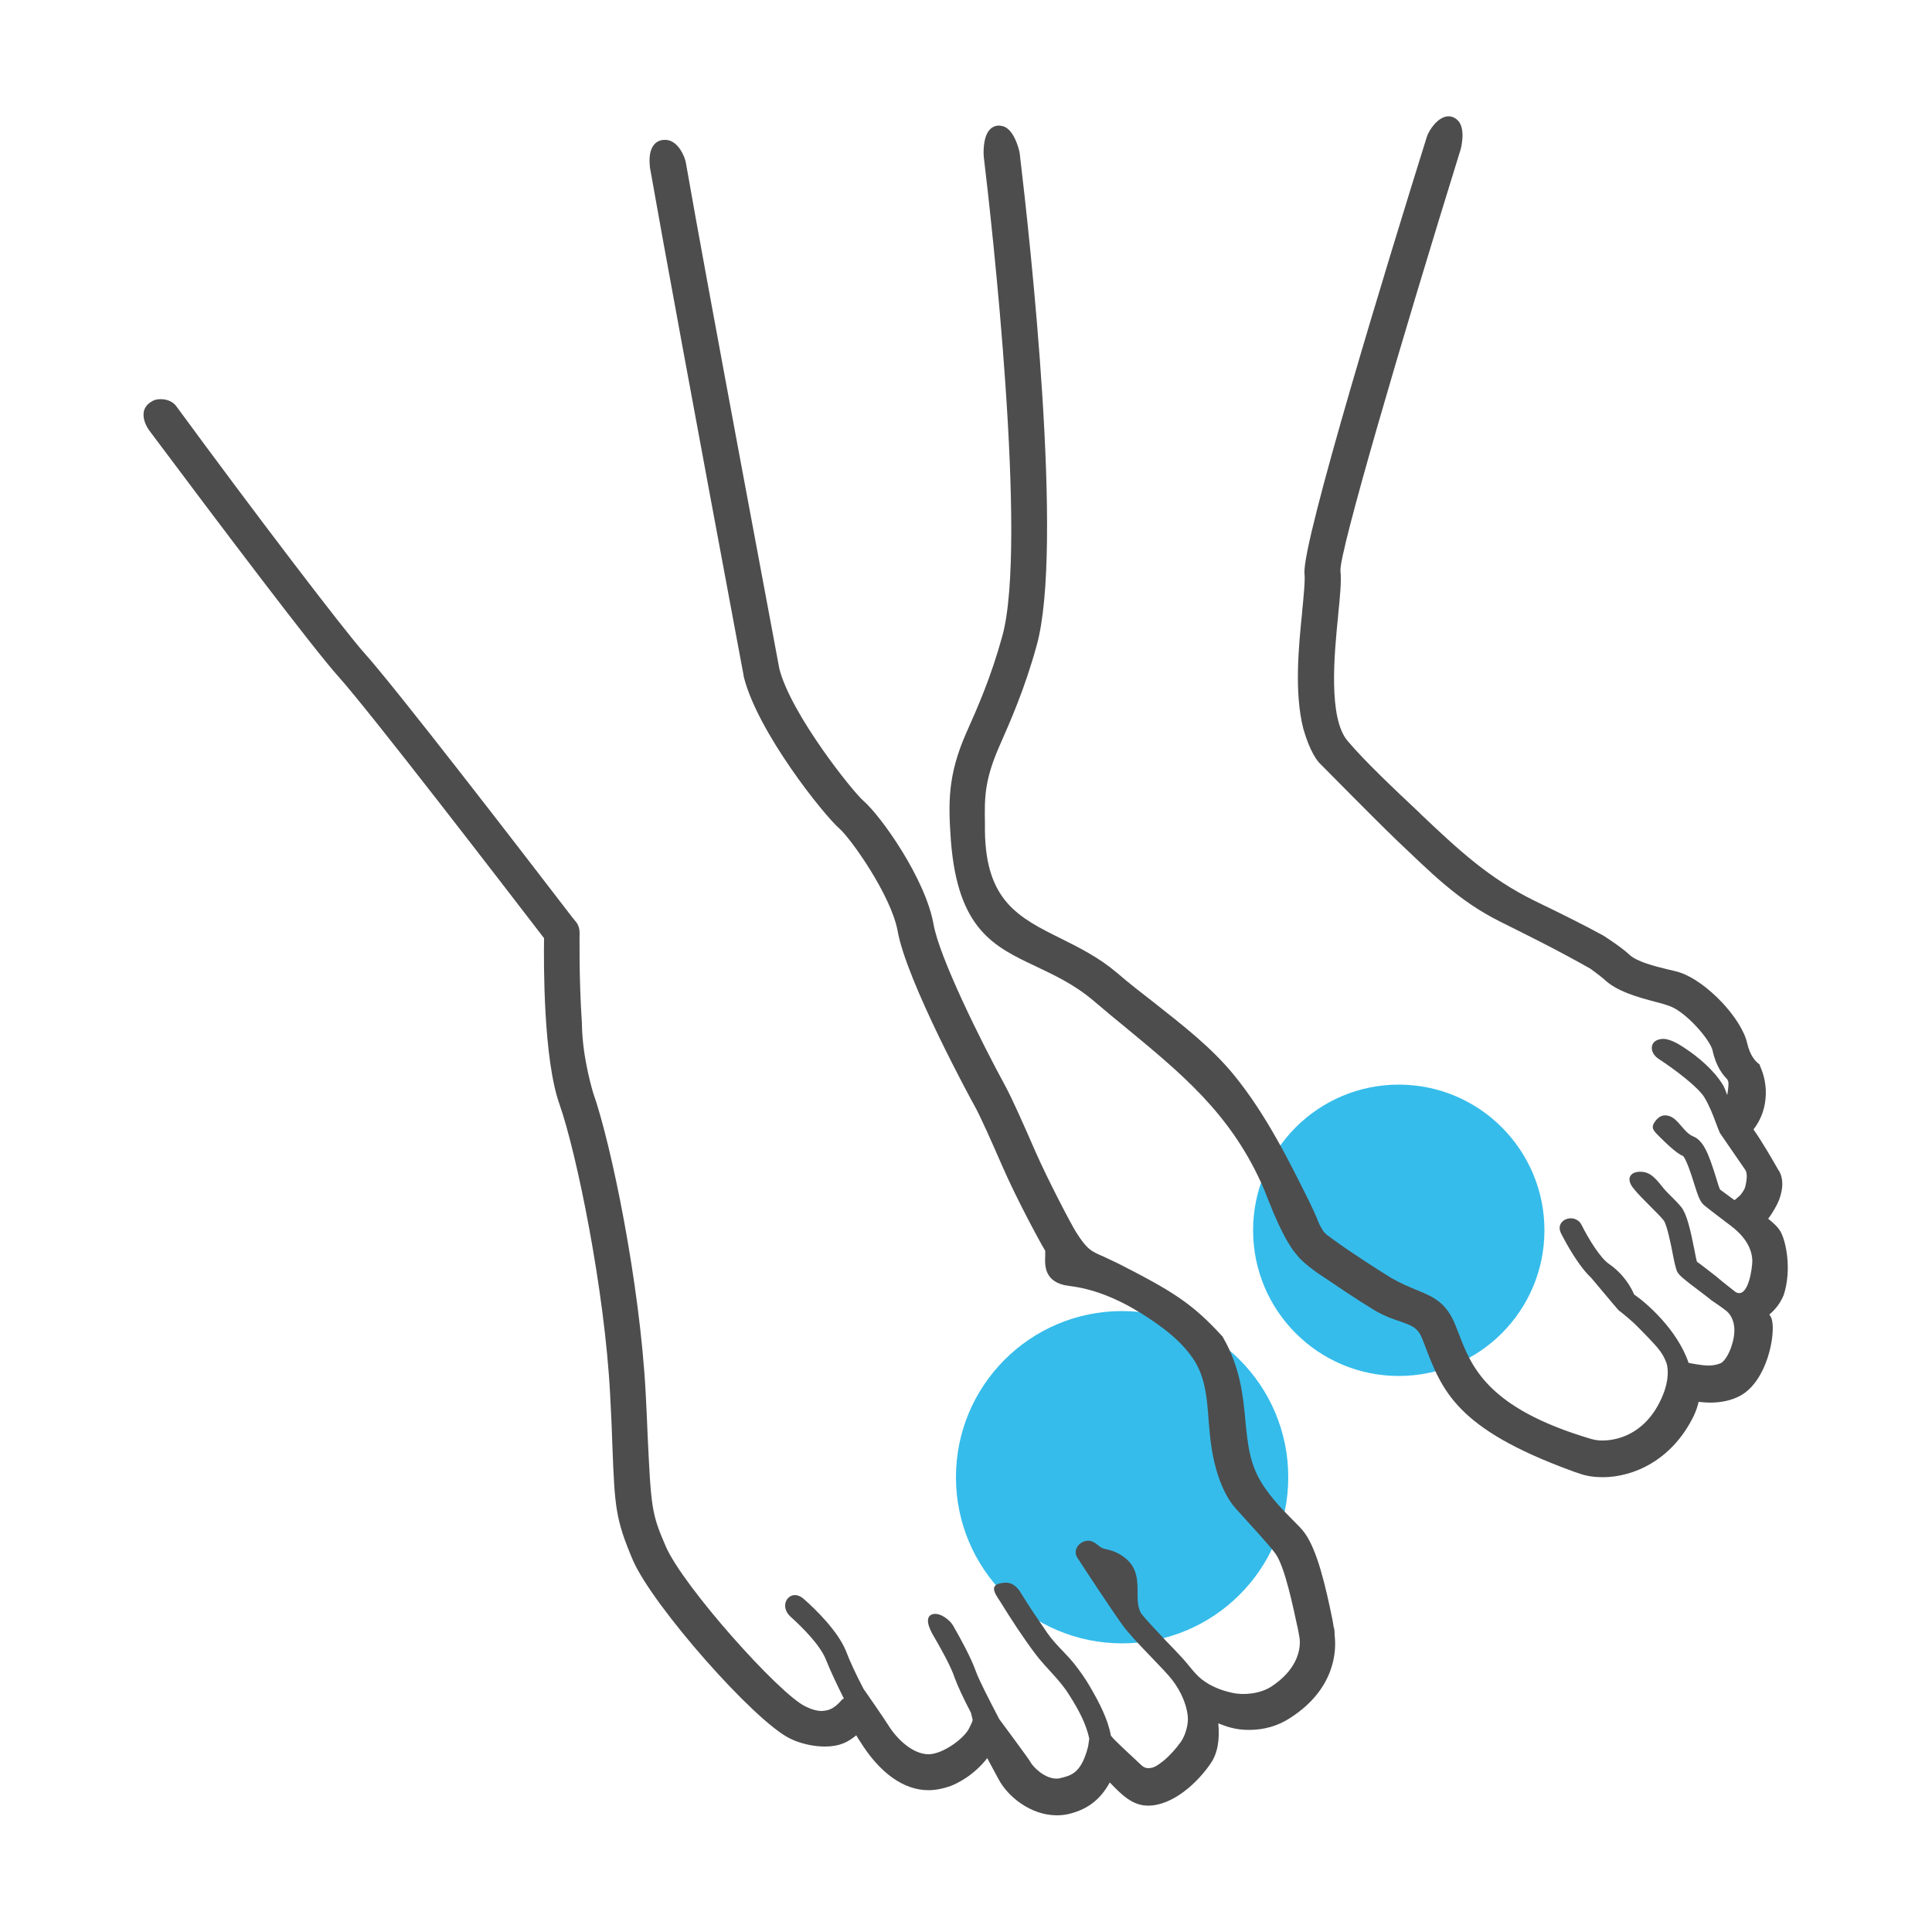 <svg xmlns="http://www.w3.org/2000/svg" xml:space="preserve" width="500" height="500"><circle cx="290.4" cy="382.3" r="43" fill="#35BCEB"/><circle cx="362" cy="318.4" r="37.7" fill="#35BCEB"/><g fill="#4D4D4D"><path d="M345.2 421.2c-.1-.2-.1-.6-.2-1.1l-.2-1.1c-1.8-8.8-3.9-17.7-7.1-22.2-.7-1-1.8-2.1-3.3-3.6-2.3-2.3-5.2-5.3-7.5-8.8-3.5-5.3-4-10.6-4.6-16.8-.6-6.4-1.3-13.7-5.8-21.5l-.1-.2-.1-.1c-7.7-8.4-12.6-11.5-26.7-18.7-1.6-.8-3-1.4-4-1.9-3.3-1.4-4.3-1.9-7.1-6.3-1.2-1.9-7.2-13.3-10.5-20.8-3.4-7.8-6-13.6-7.7-16.8-6.7-12.3-17.2-33.6-18.7-42.1-2.1-11.8-13.6-28-18.1-31.9-2.9-2.5-18.8-22.5-21.8-34.2-.5-2.8-19-101-24.2-131-.3-1.7-1.9-5.2-4.5-5.8-.3-.1-.7-.1-1-.1-1.1 0-2 .4-2.7 1.2-1.7 2-1.1 5.5-1.1 5.9 3 17.2 11.4 62.8 23.7 128.6.4 1.9.6 3.3.6 3.3 3.6 14.3 20.6 35.6 24.7 39.2 3 2.6 13.4 17.3 15.1 26.5 2.3 13.1 19.5 44.6 19.7 44.9 1.7 3 4.6 9.6 7.4 16 3.6 8.3 9.7 19.6 11.1 21.9v1.3c-.1 2.3-.4 7 6.2 7.8 6 .7 12.2 3.1 18.5 7 5.1 3.2 10.8 7.2 14.2 12.8 2.6 4.5 3 9.6 3.4 15.1.2 2.4.4 4.9.8 7.3.6 3.9 2.3 11 6.2 15.4 3.9 4.3 8.8 9.6 10.3 11.7 2.5 3.5 4.7 14.5 5.6 18.6l.1.4c.2.9.3 1.6.4 2.1 0 .1.2.8.2 1.8 0 2.5-1 7.3-7.4 11.5-2.8 1.8-7 2.3-10.1 1.6-2.8-.6-5.6-1.7-7.9-3.5-2-1.6-3.4-3.8-5.2-5.7-1.3-1.4-2.6-2.8-4-4.2-2.6-2.8-5.3-5.6-6.5-7.2-.9-1.6-.9-3.4-.9-5.4 0-2.8 0-6.3-3.1-8.8-1.6-1.3-3.2-2-5.2-2.4-1.5-.3-1.9-1.2-3.1-1.8-2.5-1.4-5.8 1.5-4.2 4 2.7 4.2 9.4 14.3 11.8 17.6 1.4 1.9 4.1 4.8 7.1 7.9 1.6 1.7 3.2 3.3 4.7 5 2.5 2.8 4.6 6.7 5 10.6.2 2-.6 4.9-1.8 6.6-1.3 1.8-2.8 3.5-4.5 4.9-1.2.9-2.3 1.9-3.9 1.9-1.3 0-1.9-.9-2.8-1.7-1.9-1.8-3.8-3.5-5.6-5.3-.5-.5-.9-.9-1.3-1.4-.8-4.4-3.1-8.7-5.3-12.5-1.2-2.1-2.6-4.1-4.1-6-2.2-2.8-4.9-5-7-8-2.4-3.5-4.8-7-7-10.6-.8-1.3-2.1-2.6-3.9-2.5-4.7.2-2.7 2.8-1.4 4.8 2.9 4.7 5.9 9.3 9.2 13.7 2.8 3.7 6.3 6.6 8.8 10.7 2.1 3.3 4.3 7.2 5.1 11.2l-.3 2c-1.8 7-4.4 7.5-7.3 8.2-.3.1-.6.1-.9.1-3 0-6-2.9-6.8-4.4-.2-.5-8-11-8-11-2.6-5-5.3-10.2-6.1-12.5-1.2-3.4-4-8.5-5.9-11.8-.8-1.3-3.1-3.2-5-2.9-2.6.5-1.1 3.8-.1 5.5 1.8 3.1 4.6 8 5.6 11.1.7 1.9 2.2 5.2 4.2 9 .1.6.3 1.1.4 1.7.1.5-.8 2-1 2.5-1.7 2.9-7 6.5-10.4 6.5-4 0-8.1-3.8-10.4-7.5-1.1-1.8-6.4-9.4-6.4-9.4-1.8-3.4-3.5-7-4.6-9.9-2.1-5.1-7.8-10.7-10.9-13.4-3.4-3-6.8 1.5-3.4 4.6 3.1 2.8 7.6 7.3 9.1 11 1.2 3 2.9 6.6 4.7 10.2l-.3.1-.3.3c-1.4 1.6-2.7 2.5-4.2 2.7-.3 0-.6.1-.9.1-1.3 0-2.7-.4-4.3-1.2-6.7-3.2-31.6-31-36.1-41.4-3.7-8.5-3.8-10-4.7-28.9-.1-3.1-.3-6.7-.5-10.8-1.5-28.4-8.9-64.4-13.6-77.7 0-.1-2.8-8.9-2.9-17.8v-.1c-.8-11.8-.6-23.3-.6-23.5 0-1-.3-2.1-1-2.9l-.9-1.1c-13.5-17.6-45.7-59.4-53.9-68.5-5.5-6.2-28.2-36-48.6-63.8-.8-1.1-2.3-1.8-4-1.8-1 0-1.8.2-2.5.7-1 .6-1.7 1.5-1.9 2.6-.3 1.8.6 3.7 1.5 4.9 18.7 25 42.5 56.5 48.8 63.5 8.1 9 42.3 53.5 53.3 67.8-.1 6.4-.2 31.2 4 43 4.4 12.5 11.7 48 13.1 75.1.3 5.5.5 10.1.6 13.7.6 15.4.8 18.6 5.3 29.2 5.2 11.9 31.4 41.6 40.6 46.1.5.2 1 .5 1.6.7 2.4.9 5 1.4 7.5 1.4 3.9 0 6-1.2 8.1-2.9.4.7.7 1.2 1 1.6 5.1 8.2 11.3 12.6 17.7 12.6 1.8 0 3.7-.4 5.5-1 1.9-.7 6.2-2.8 9.7-7.3.3.6.6 1.1.9 1.7.9 1.7 1.6 3 2 3.7 2.4 4.6 8.4 9.4 15.1 9.4 1 0 2-.1 2.9-.3 4.8-1.1 8.3-3.6 10.8-8.2l.2.2c2.9 3 5.7 5.8 9.7 5.8 6.4 0 12.8-5.9 16.2-10.9 1.8-2.6 2.4-6.1 2-10.4 2.2.9 4.6 1.7 7.9 1.7 3.9 0 7.5-1 10.7-3.1 11.7-7.5 12-17.5 11.5-21.4 0-1.2-.1-1.8-.2-2z"/><path d="M460.6 318.4c-.5-.8-1.4-1.7-3-3 1.3-1.7 2.3-3.6 2.8-4.8 1.1-3 1.2-5.5 0-7.6l-.1-.1c-1.3-2.3-4.3-7.5-6.5-10.6 1.7-2.2 2.8-4.8 3.1-7.8.4-3.5-.5-6.7-1.4-8.6l-.1-.4-.5-.4c-.7-.6-2-2-2.7-5-1.4-6.5-10.5-16.1-17.4-18.4-.8-.3-1.9-.5-3.1-.8-3.2-.8-8-1.9-10.1-3.9-2-1.9-6.4-4.7-6.7-4.9-5.3-2.9-11.8-6.1-17.6-8.9-11.9-5.8-20-13.4-29.5-22.4l-.6-.6c-6.6-6.2-14-13.2-18.4-18.4-5.1-5.9-3.5-22.5-2.5-32.4v-.1c.5-5 .9-8.9.6-11.6-.3-4.8 15.8-59.7 31.1-109 0 0 1.4-4.9-.5-7.3-.7-.8-1.6-1.3-2.6-1.3-2.8 0-5.1 3.7-5.6 5.2-9.8 31.3-32.4 105.1-31.7 113.1.2 1.8-.2 5.7-.6 9.8v.2c-.9 8.8-2.1 20.8.3 30.2 1.7 6 3.7 8.5 4.5 9.2 1.2 1.2 14.2 14.4 19.1 19.1l.4.4c8.9 8.4 16 15.8 27.1 21.3 6.2 3.1 14 6.9 23.2 12.1.4.3 2.6 1.9 3.5 2.7 3.3 3.2 8.9 4.7 13.4 5.9 1.3.3 2.5.7 3.4 1 4.3 1.4 10.6 8.7 11.3 11.5.9 4.3 2.8 6.5 3.7 7.4l.1.1c.1.2.2.4.3.7v.1c.1.6-.1 2.2-.3 3.3-.4-1.1-.8-2.2-1.1-2.6-2.3-3.8-6.4-7.3-10.1-9.7-1.5-1-4-2.5-5.9-2.2-3.1.4-3.1 3.5-.7 5.1 4.6 3 10.4 7.5 11.9 10 1.3 2.2 2.2 4.5 2.9 6.4.4 1.1.8 2.1 1.1 2.8 0 0 6.1 8.9 6.6 9.6.7 1.1.2 3.3 0 4.2-.1.6-.5 1.2-1 1.9-.1.1-.2.3-.4.5l-1.4 1.2c-.1-.1-.2-.1-.3-.2-1.8-1.3-3.2-2.4-3.4-2.5-.3-.4-.8-2.2-1.2-3.5-1.8-5.7-3.1-9.2-5.8-10.3-2.5-1-3.8-4.6-6.3-5.3-1.4-.4-2.4 0-3.4 1.2-1.4 1.8-.7 2.5.8 4 2 2 4.6 4.5 6.3 5.2.8.8 2.2 5 2.8 7 1 3.2 1.5 4.6 2.4 5.5.4.4 2.1 1.7 4.2 3.3.8.6 1.8 1.4 2.9 2.2 2.9 2.2 5.5 5.2 5.6 9.1 0 1.7-1 9.9-4.3 8.1-1.4-1.1-3.1-2.4-5.1-4.1-2.1-1.6-4.7-3.7-4.9-3.7-.2-.5-.4-1.7-.7-3.2-1-5-1.9-9-3.3-10.9-.7-.9-2.2-2.4-3.8-4-1.8-1.8-3.3-4.8-6.1-5.2-3.3-.4-4.7 1.6-2.6 4.2 1.1 1.4 2.7 3 4.7 5 1.4 1.4 2.6 2.6 3.2 3.4.8 1.1 1.9 6.4 2.3 8.6.5 2.6.8 3.7 1.1 4.5.5 1 1.4 1.8 6.6 5.7.6.5 1.5 1.1 2.3 1.8 1 .7 2.4 1.6 3.8 2.7 0 0 3.6 2.4 1.5 8.9-.7 2.3-1.8 4-2.7 4.6-.8.4-2 .7-3.3.7-2 0-5.2-.7-5.2-.7-2.9-8.6-11-15.6-14.1-17.7-.7-1.7-2.6-5.2-6.5-7.9-2.2-1.5-5.2-6.3-7.1-10.1-1.7-3.3-7.1-1.4-5.3 2.2 1.6 3.1 4.6 8.5 7.8 11.5 4.2 5 7.2 8.6 7.3 8.6.2 0 .5.4.7.5l1.8 1.5c1.8 1.5 3.3 3.2 5 4.9 1.4 1.5 2.9 3 3.9 4.8.3.6.6 1.2.8 1.8 0 0 1.3 3.5-1.4 9.3-4.5 9.7-12.2 10.7-15.2 10.7-.9 0-1.8-.1-2.5-.3-.1 0-.3-.1-.4-.1-27.1-8-31.1-18.9-34.4-27.6l-.6-1.5c-2.4-6.3-5.9-7.7-10.3-9.5-1.9-.8-4.1-1.7-6.5-3.1-2.3-1.4-4.6-2.9-6.9-4.4-2.4-1.6-5.2-3.4-7.9-5.4-.5-.4-1-.7-1.5-1.1-.9-.6-1.3-1.2-1.9-2.3-.3-.5-.5-1-.7-1.5l-.2-.5c-.6-1.4-1.2-2.8-1.9-4.2-5.6-11.3-11.4-22.9-19.5-32.9-6-7.4-13.6-13.2-20.8-18.9-3.2-2.5-6.6-5.1-9.7-7.8-4.6-3.9-9.6-6.4-14.4-8.8-10.9-5.4-19.5-9.7-19.7-27.9v-2c-.1-6.3-.2-10.9 3.7-19.8 2.9-6.6 6.6-14.9 9.7-26.2 7-25.2-1.6-103.8-4.4-127.3-.2-1.3-1.5-6.1-4.2-7-.4-.1-.8-.2-1.2-.2-.9 0-1.8.4-2.4 1.1-1.7 1.9-1.6 5.8-1.5 7 2 16.5 11.4 100.2 4.8 124-2.9 10.6-6.4 18.5-9.3 25-4.9 11.1-4.7 18.3-4 28.1 1.8 22.9 11.2 27.3 22 32.4 4.8 2.3 9.8 4.6 14.8 8.8 2.8 2.4 5.7 4.8 8.4 7 14.3 11.8 26.7 22 34.9 39.8.8 1.7 1.5 3.5 2.2 5.3.5 1.1.9 2.3 1.4 3.4 1.3 3 2.8 6.2 4.8 9.1.6.8 1.2 1.5 1.8 2.2 1.5 1.5 3 2.6 4.5 3.7l2.7 1.8.9.6c2.6 1.8 5.2 3.5 7.7 5.1l.5.3c.9.6 1.8 1.1 2.7 1.7 2.8 1.7 5.2 2.5 7 3.1 3.1 1.1 4.6 1.6 5.8 4.8l.4 1c4.6 12.2 8.3 21.9 38 32.8.7.3 1.5.5 2.3.8 1.7.6 3.7.9 5.9.9 7.7 0 17.9-4.2 23.6-16 .5-1.1.9-2.2 1.2-3.5 1 .1 2 .2 2.9.2 3 0 5.7-.6 7.9-1.8 6.9-3.8 9.1-15.6 8.2-19.5-.1-.5-.3-1-.7-1.5 1.7-1.4 2.9-3.1 3.7-5 2.2-6.6.6-14.4-1-16.8z"/></g></svg>